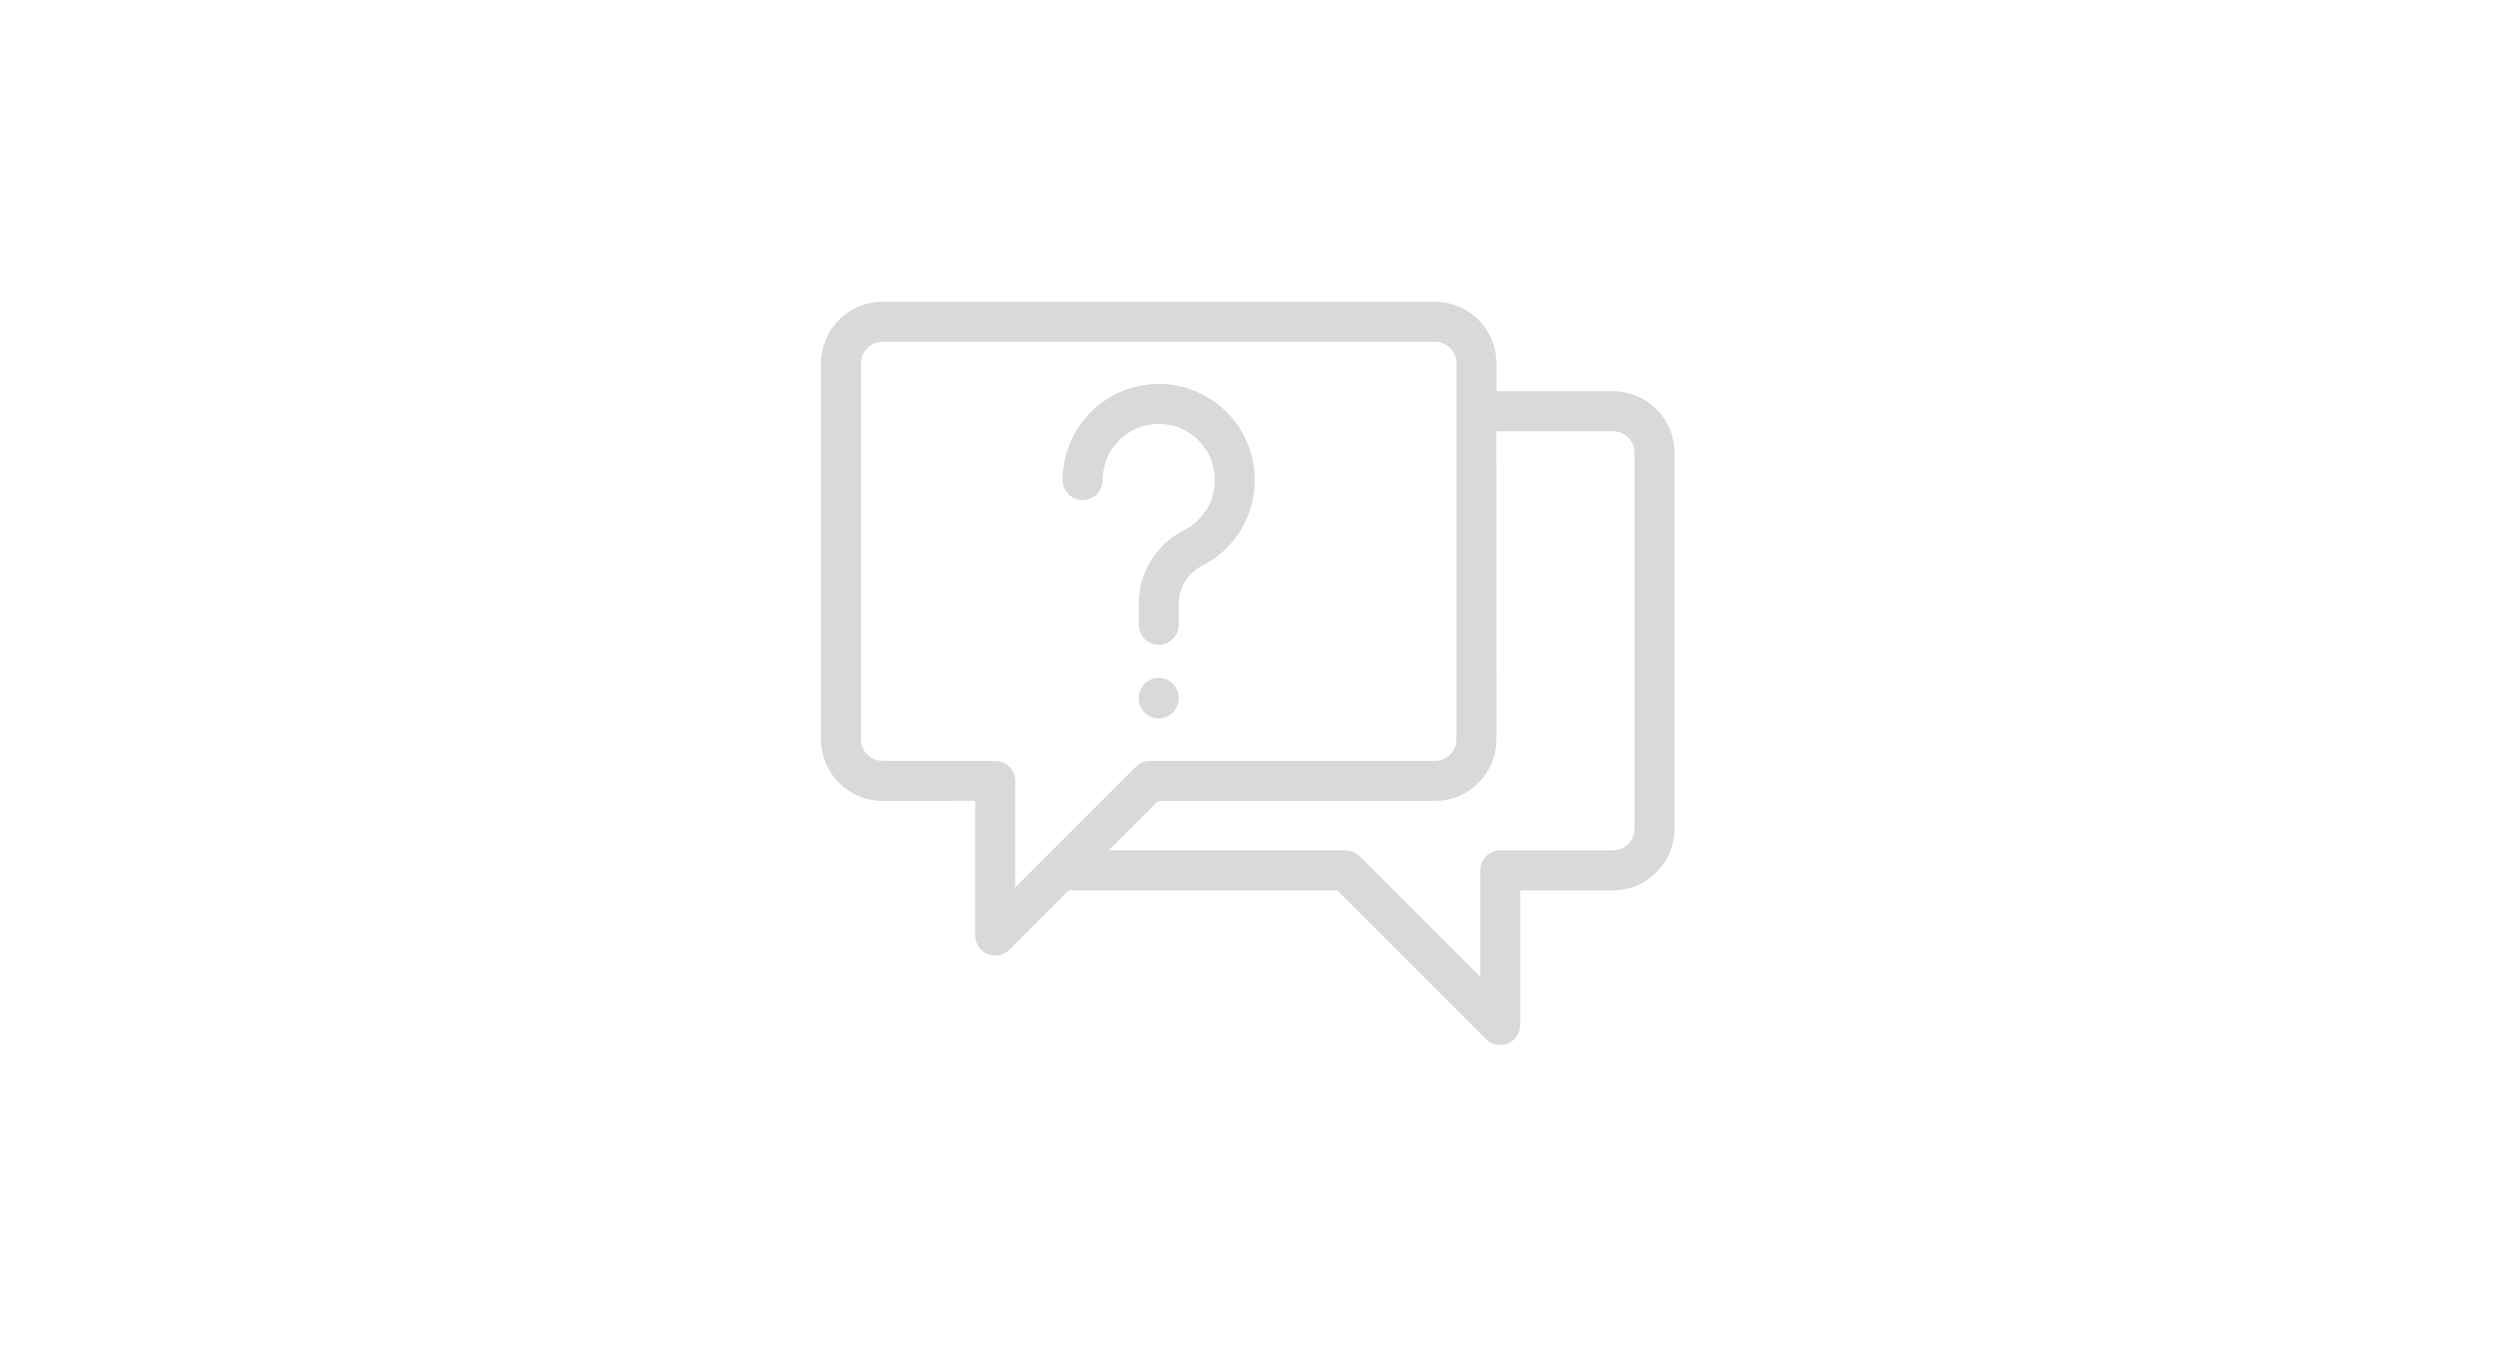 <svg width="370" height="200" viewBox="0 0 370 200" fill="none" xmlns="http://www.w3.org/2000/svg">
<g clip-path="url(#clip0_4508_2883)">
<path fill-rule="evenodd" clip-rule="evenodd" d="M241.901 66.995C241.901 65.245 240.484 63.823 238.729 63.823H221.464L221.469 109.443C221.464 114.464 217.396 118.531 212.375 118.537H171.416L164.099 125.849L199.14 125.854C199.927 125.849 200.682 126.167 201.234 126.719L219.078 144.563V128.814C219.078 127.178 220.406 125.855 222.041 125.855H238.729C240.485 125.85 241.901 124.433 241.901 122.683L241.901 66.995ZM150.25 115.579H150.255C150.255 114.792 149.943 114.037 149.386 113.485C148.834 112.928 148.078 112.615 147.292 112.615H130.604C128.854 112.615 127.432 111.198 127.432 109.443V53.761C127.432 52.005 128.849 50.589 130.604 50.584H212.38C214.13 50.589 215.552 52.005 215.552 53.761V109.443C215.552 111.193 214.13 112.615 212.38 112.615H170.192C169.405 112.615 168.65 112.928 168.098 113.485L150.254 131.329V115.58L150.25 115.579ZM247.824 66.995V122.683C247.818 127.703 243.751 131.771 238.73 131.776H225V151.708C224.995 152.901 224.277 153.979 223.172 154.438C222.068 154.896 220.797 154.646 219.948 153.802L197.912 131.766H158.183L149.391 140.558C148.542 141.407 147.272 141.657 146.167 141.199C145.058 140.74 144.339 139.662 144.339 138.464V118.532L130.604 118.537C125.584 118.532 121.516 114.464 121.511 109.444V53.761C121.516 48.74 125.584 44.672 130.604 44.667H212.38C217.401 44.672 221.469 48.74 221.474 53.761V57.902H238.74H238.734C243.755 57.907 247.823 61.975 247.828 66.995L247.824 66.995ZM160.225 74.01V74.016C158.595 74.016 157.266 72.687 157.266 71.052C157.266 65.906 160.042 61.161 164.532 58.64C169.022 56.125 174.516 56.224 178.912 58.906C183.303 61.593 185.902 66.437 185.709 71.583C185.516 76.724 182.558 81.359 177.98 83.708C175.782 84.786 174.407 87.036 174.454 89.479V92.526C174.417 94.141 173.105 95.427 171.49 95.427C169.881 95.427 168.568 94.141 168.532 92.526V89.479C168.485 84.812 171.1 80.531 175.277 78.443C177.954 77.073 179.683 74.37 179.797 71.365C179.912 68.365 178.396 65.531 175.834 63.963C173.271 62.396 170.058 62.333 167.438 63.802C164.813 65.271 163.193 68.041 163.193 71.047C163.193 71.833 162.881 72.588 162.329 73.141C161.771 73.698 161.016 74.01 160.23 74.005L160.225 74.01ZM174.454 103.213V103.421C174.418 105.031 173.105 106.317 171.491 106.317C169.881 106.317 168.569 105.031 168.532 103.421V103.213C168.569 101.604 169.881 100.312 171.491 100.312C173.105 100.312 174.418 101.604 174.454 103.213Z" fill="#D9D9D9"/>
</g>
<defs>
<clipPath id="clip0_4508_2883">
<rect width="370" height="200" fill="white"/>
</clipPath>
</defs>
</svg>
